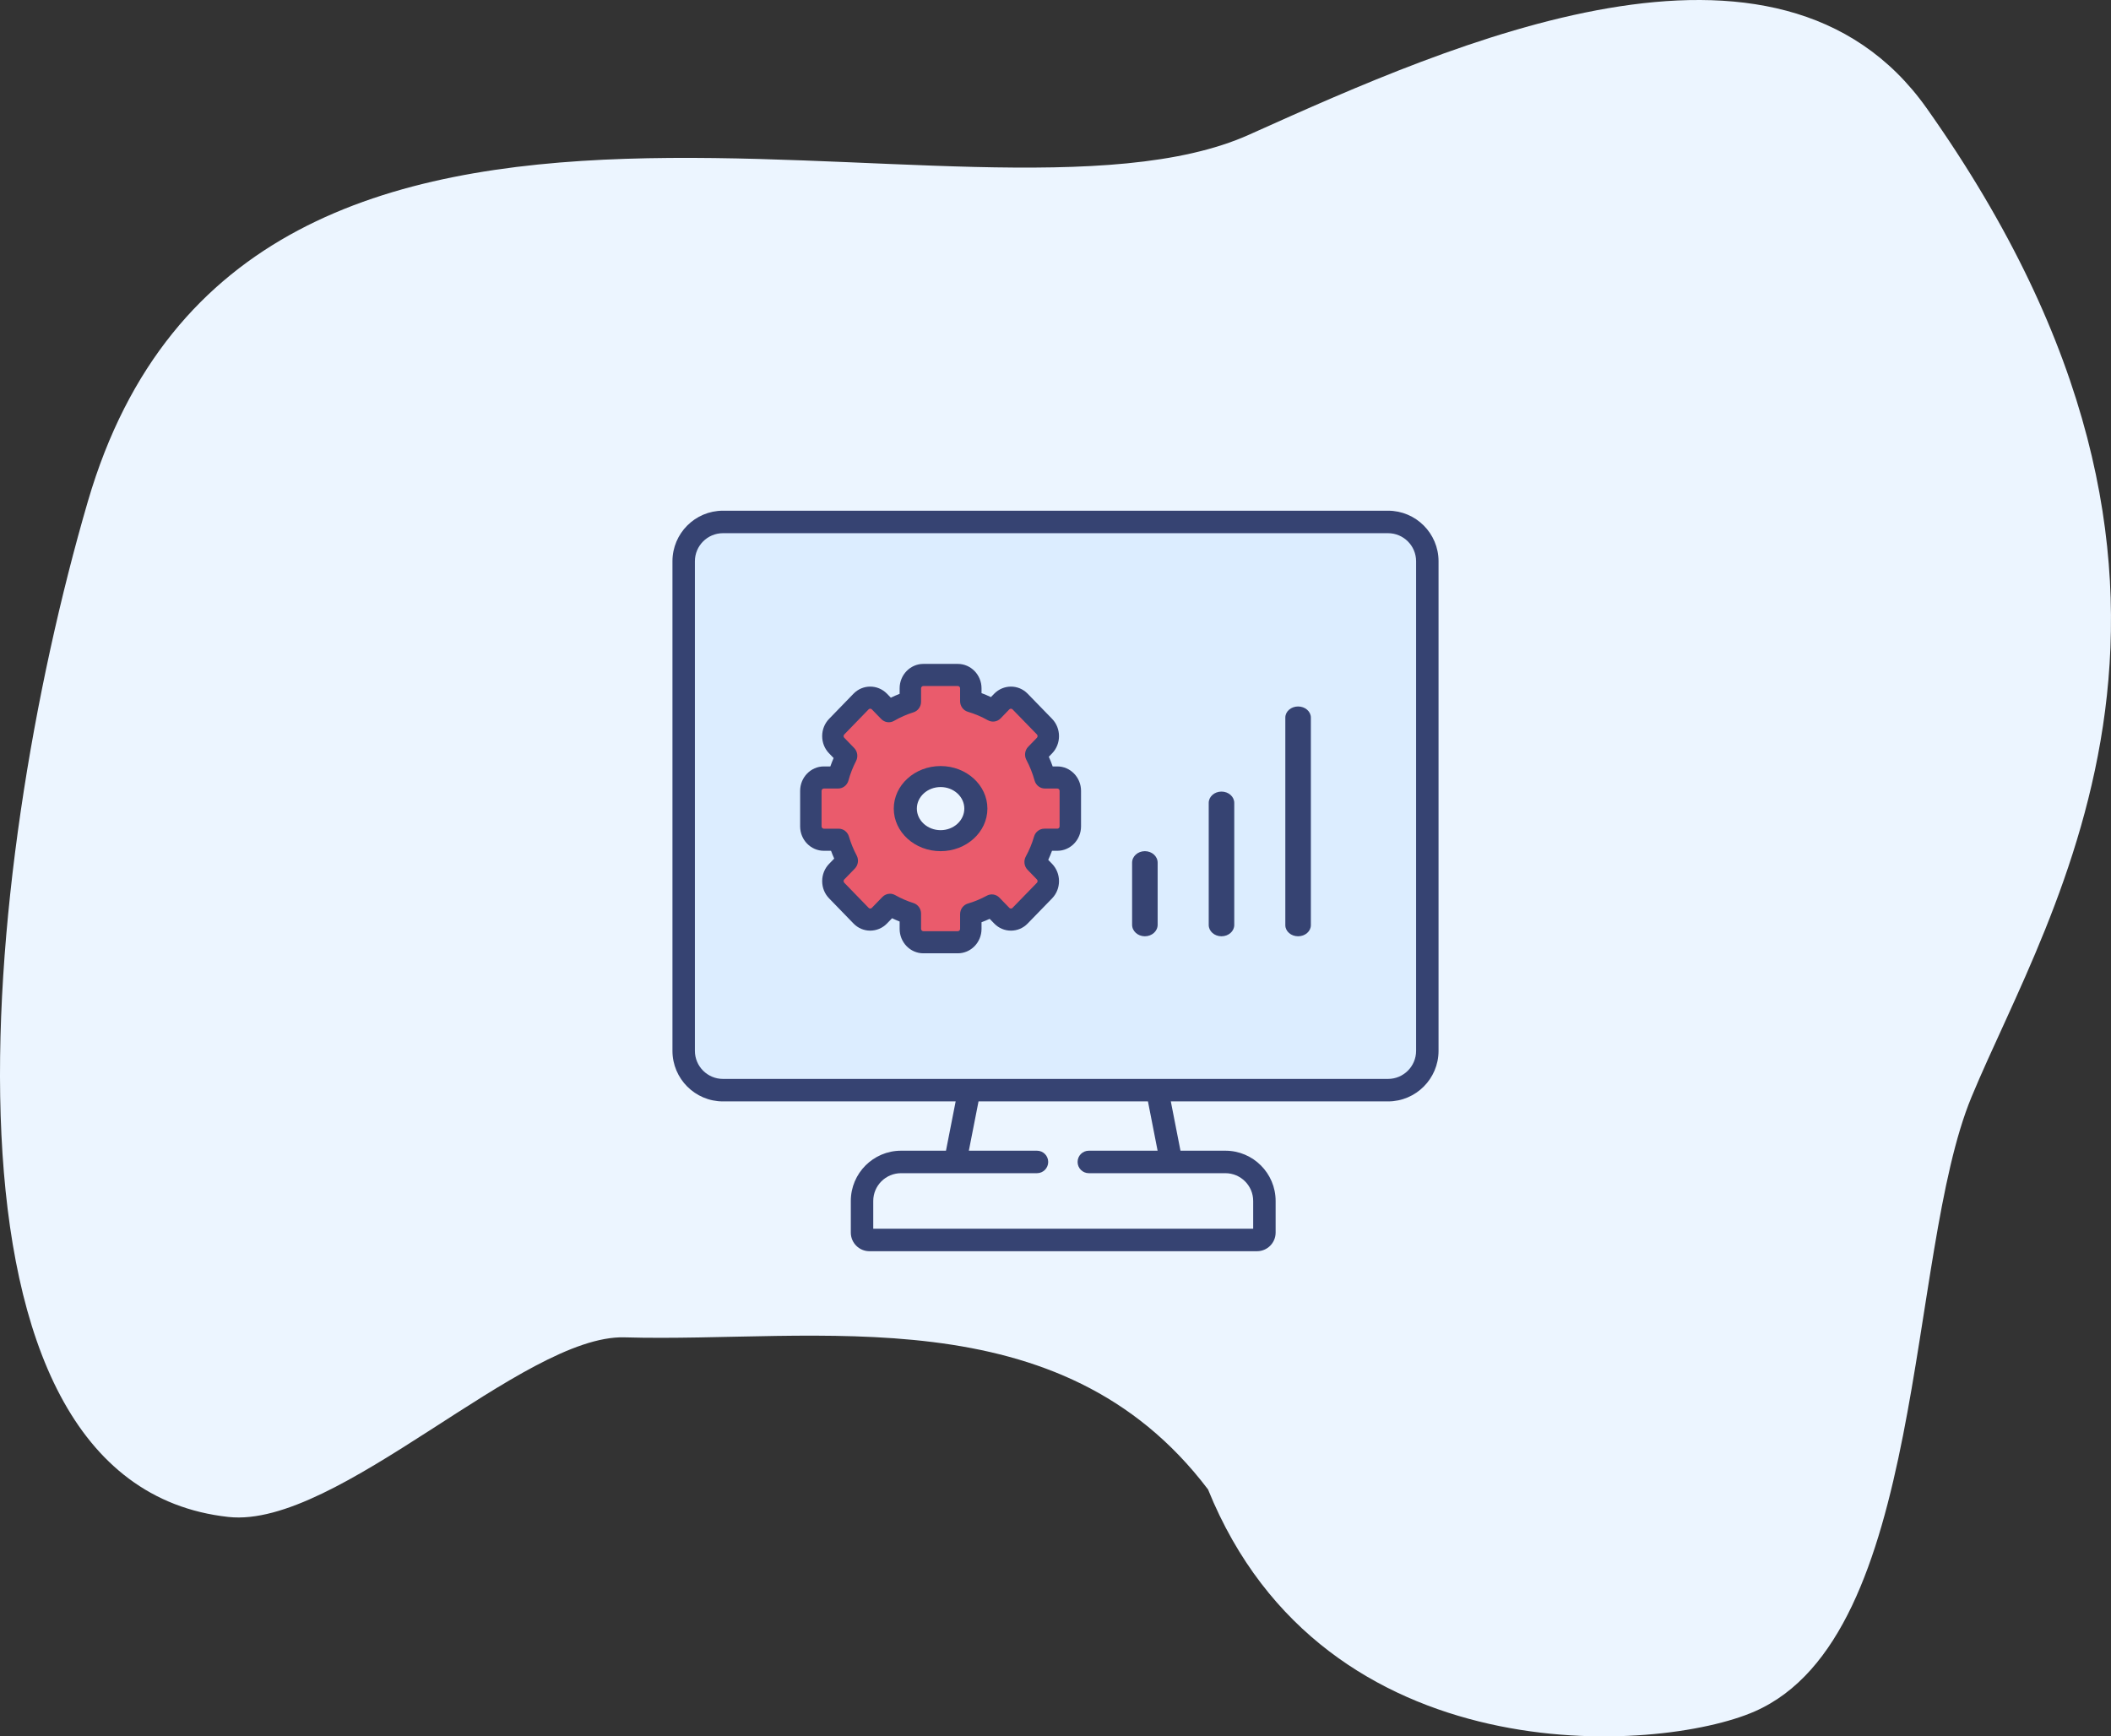 <svg width="248" height="204" viewBox="0 0 248 204" fill="none" xmlns="http://www.w3.org/2000/svg">
<rect x="0" y="0" width="248" height="204" fill="#333333" stroke="none"/>
<path d="M147.226 15.607C170.5 5.162 208.831 -12.042 226.359 12.732C266.008 68.775 240.819 106.654 231.614 128.88C223.913 147.476 226.359 192.198 206.144 201.066C194.932 205.984 155.592 208.751 141.92 174.989C124.513 151.997 95.98 157.769 73.37 157.12C61.489 156.778 39.66 179.627 26.835 178.221C-9.607 174.225 -2.332 102.264 10.32 58.916C29.109 -5.46 114.481 30.302 146.74 15.826L147.226 15.607Z" fill="#ECF5FF"/>
<path fill-rule="evenodd" clip-rule="evenodd" d="M87 61C83.686 61 81 63.686 81 67V122C81 125.314 83.686 128 87 128H161C164.314 128 167 125.314 167 122V67C167 63.686 164.314 61 161 61H87ZM110.5 99C112.985 99 115 97.209 115 95C115 92.791 112.985 91 110.5 91C108.015 91 106 92.791 106 95C106 97.209 108.015 99 110.5 99Z" fill="#DCEDFF"/>
<path d="M163.068 60H84.932C81.661 60 79 62.664 79 65.939V123.46C79 126.735 81.661 129.399 84.932 129.399H112.27L111.133 135.191H105.855C102.601 135.191 99.953 137.84 99.953 141.096V144.811C99.953 146.018 100.935 147 102.143 147H147.676C148.881 147 149.861 146.018 149.861 144.811V141.096C149.861 137.84 147.213 135.191 143.959 135.191H138.682L137.548 129.399H163.068C166.339 129.399 169 126.735 169 123.46V65.939C169 62.664 166.339 60 163.068 60ZM135.995 135.191H127.914C127.186 135.191 126.596 135.782 126.596 136.512C126.596 137.242 127.186 137.833 127.914 137.833H143.959C145.759 137.833 147.224 139.296 147.224 141.095V144.358H102.589V141.096C102.589 139.296 104.054 137.833 105.855 137.833H121.825C122.553 137.833 123.143 137.242 123.143 136.512C123.143 135.782 122.553 135.191 121.825 135.191H113.82L114.957 129.399H134.861L135.995 135.191ZM166.363 123.46C166.363 125.278 164.885 126.757 163.068 126.757H113.863C113.862 126.757 113.861 126.757 113.86 126.757H84.932C83.115 126.757 81.637 125.278 81.637 123.46V65.939C81.637 64.121 83.115 62.642 84.932 62.642H163.068C164.885 62.642 166.363 64.121 166.363 65.939V123.46Z" fill="#364372"/>
<path d="M136 108.65V101.35C136 100.604 135.328 100 134.5 100C133.672 100 133 100.604 133 101.35V108.65C133 109.396 133.672 110 134.5 110C135.328 110 136 109.396 136 108.65Z" fill="#364372"/>
<path d="M145 108.673V94.327C145 93.594 144.328 93 143.5 93C142.672 93 142 93.594 142 94.327V108.673C142 109.406 142.672 110 143.5 110C144.328 110 145 109.406 145 108.673Z" fill="#364372"/>
<path d="M154 108.696V84.304C154 83.584 153.328 83 152.5 83C151.672 83 151 83.584 151 84.304V108.696C151 109.416 151.672 110 152.5 110C153.328 110 154 109.416 154 108.696Z" fill="#364372"/>
<path fill-rule="evenodd" clip-rule="evenodd" d="M104.5 83L102.5 82L100 83.5L98.5 86L99 88V90.5L96 92L95 95L95.5 98L99 99V101.5L98.5 103.756L99.5 106L102.5 108L104 106.5L107 107.5V110.5L112 111L114 110V107L116.754 106.5L118.5 108L121 106.5L123.5 103.756L122 101L122.5 99L125.5 98V92L122.5 91L122 89L123 86L118.5 82L116 83L114.5 82.5L113 79.5H107.5L106.5 82.5L104.5 83ZM110.5 98C112.433 98 114 96.657 114 95C114 93.343 112.433 92 110.5 92C108.567 92 107 93.343 107 95C107 96.657 108.567 98 110.5 98Z" fill="#EA5B6C"/>
<path d="M123.148 101.023C123.31 100.672 123.457 100.316 123.589 99.955H124.214C125.75 99.955 127 98.669 127 97.088V92.916C127 91.333 125.75 90.044 124.214 90.044H123.668C123.534 89.661 123.382 89.281 123.215 88.908L123.6 88.511C124.682 87.397 124.683 85.579 123.6 84.453L120.731 81.503C119.651 80.389 117.888 80.388 116.795 81.505L116.413 81.899C116.051 81.727 115.683 81.571 115.31 81.433V80.867C115.31 79.286 114.061 78 112.524 78H108.475C106.939 78 105.689 79.286 105.689 80.867V81.515C105.341 81.651 104.996 81.803 104.656 81.969L104.2 81.499C103.112 80.388 101.349 80.389 100.269 81.502L97.404 84.454C96.877 84.997 96.588 85.72 96.589 86.49C96.591 87.258 96.882 87.977 97.403 88.509L97.934 89.059C97.793 89.383 97.664 89.712 97.548 90.044H96.786C95.25 90.044 94 91.333 94 92.916V97.088C94 98.669 95.25 99.955 96.786 99.955H97.629C97.743 100.266 97.868 100.572 98.003 100.872L97.405 101.489C96.877 102.032 96.588 102.755 96.59 103.525C96.591 104.293 96.882 105.012 97.405 105.546L100.265 108.494C100.787 109.036 101.484 109.335 102.228 109.337C102.98 109.331 103.676 109.04 104.203 108.497L104.802 107.88C105.093 108.019 105.389 108.147 105.689 108.265V109.133C105.689 110.714 106.939 112 108.475 112H112.524C114.061 112 115.31 110.714 115.31 109.133V108.349C115.631 108.23 115.95 108.097 116.266 107.951L116.797 108.497C117.322 109.039 118.021 109.337 118.766 109.337H118.772C119.516 109.335 120.213 109.036 120.731 108.498L123.6 105.546C124.682 104.432 124.683 102.614 123.6 101.489L123.148 101.023ZM120.717 102.188L121.817 103.322C121.918 103.426 121.92 103.608 121.822 103.708L118.948 106.664C118.888 106.727 118.816 106.74 118.766 106.74C118.718 106.74 118.64 106.726 118.576 106.66L117.41 105.459C117.02 105.056 116.42 104.964 115.931 105.231C115.209 105.625 114.462 105.935 113.712 106.152C113.168 106.309 112.793 106.82 112.793 107.402V109.133C112.793 109.279 112.67 109.403 112.524 109.403H108.475C108.332 109.403 108.207 109.277 108.207 109.133V107.339C108.207 106.768 107.846 106.264 107.317 106.097C106.568 105.86 105.842 105.545 105.159 105.16C104.969 105.053 104.761 105.001 104.556 105.001C104.23 105.001 103.908 105.131 103.665 105.381L102.424 106.66C102.36 106.726 102.285 106.74 102.234 106.74C102.179 106.745 102.112 106.727 102.048 106.66L99.18 103.706C99.12 103.644 99.107 103.571 99.107 103.52C99.107 103.467 99.12 103.391 99.184 103.325L100.425 102.046C100.821 101.638 100.908 101.01 100.64 100.504C100.265 99.799 99.96 99.05 99.731 98.278C99.569 97.732 99.08 97.359 98.527 97.359H96.785C96.642 97.359 96.517 97.232 96.517 97.088V92.916C96.517 92.767 96.64 92.641 96.785 92.641H98.465C99.029 92.641 99.525 92.254 99.677 91.693C99.89 90.911 100.19 90.143 100.569 89.41C100.83 88.907 100.742 88.286 100.351 87.882L99.18 86.67C99.119 86.609 99.106 86.535 99.106 86.485C99.106 86.432 99.12 86.356 99.183 86.29L102.047 83.339C102.147 83.237 102.324 83.238 102.423 83.339L103.527 84.476C103.926 84.888 104.542 84.975 105.034 84.689C105.764 84.266 106.529 83.929 107.308 83.689C107.841 83.525 108.207 83.019 108.207 82.445V80.867C108.207 80.723 108.332 80.596 108.475 80.596H112.524C112.669 80.596 112.792 80.72 112.792 80.867V82.377C112.792 82.957 113.165 83.467 113.706 83.625C114.513 83.862 115.306 84.197 116.062 84.621C116.553 84.895 117.16 84.804 117.555 84.396L118.572 83.343C118.675 83.238 118.852 83.237 118.952 83.34L121.817 86.286C121.918 86.391 121.919 86.572 121.82 86.674L120.793 87.733C120.398 88.139 120.31 88.766 120.577 89.271C120.988 90.051 121.313 90.867 121.542 91.698C121.697 92.256 122.191 92.641 122.753 92.641H124.213C124.362 92.641 124.482 92.764 124.482 92.916V97.088C124.482 97.234 124.359 97.358 124.213 97.358H122.686C122.13 97.358 121.639 97.736 121.48 98.285C121.247 99.089 120.921 99.879 120.509 100.632C120.233 101.14 120.317 101.776 120.717 102.188Z" fill="#364372"/>
<path d="M110.503 90C107.468 90 105 92.242 105 94.998C105 97.756 107.468 100 110.503 100C113.534 100 116 97.756 116 94.998C116 92.242 113.534 90 110.503 90ZM110.503 97.533C108.964 97.533 107.712 96.395 107.712 94.998C107.712 93.603 108.964 92.467 110.503 92.467C112.038 92.467 113.288 93.602 113.288 94.998C113.288 96.395 112.038 97.533 110.503 97.533Z" fill="#364372"/>
</svg>
